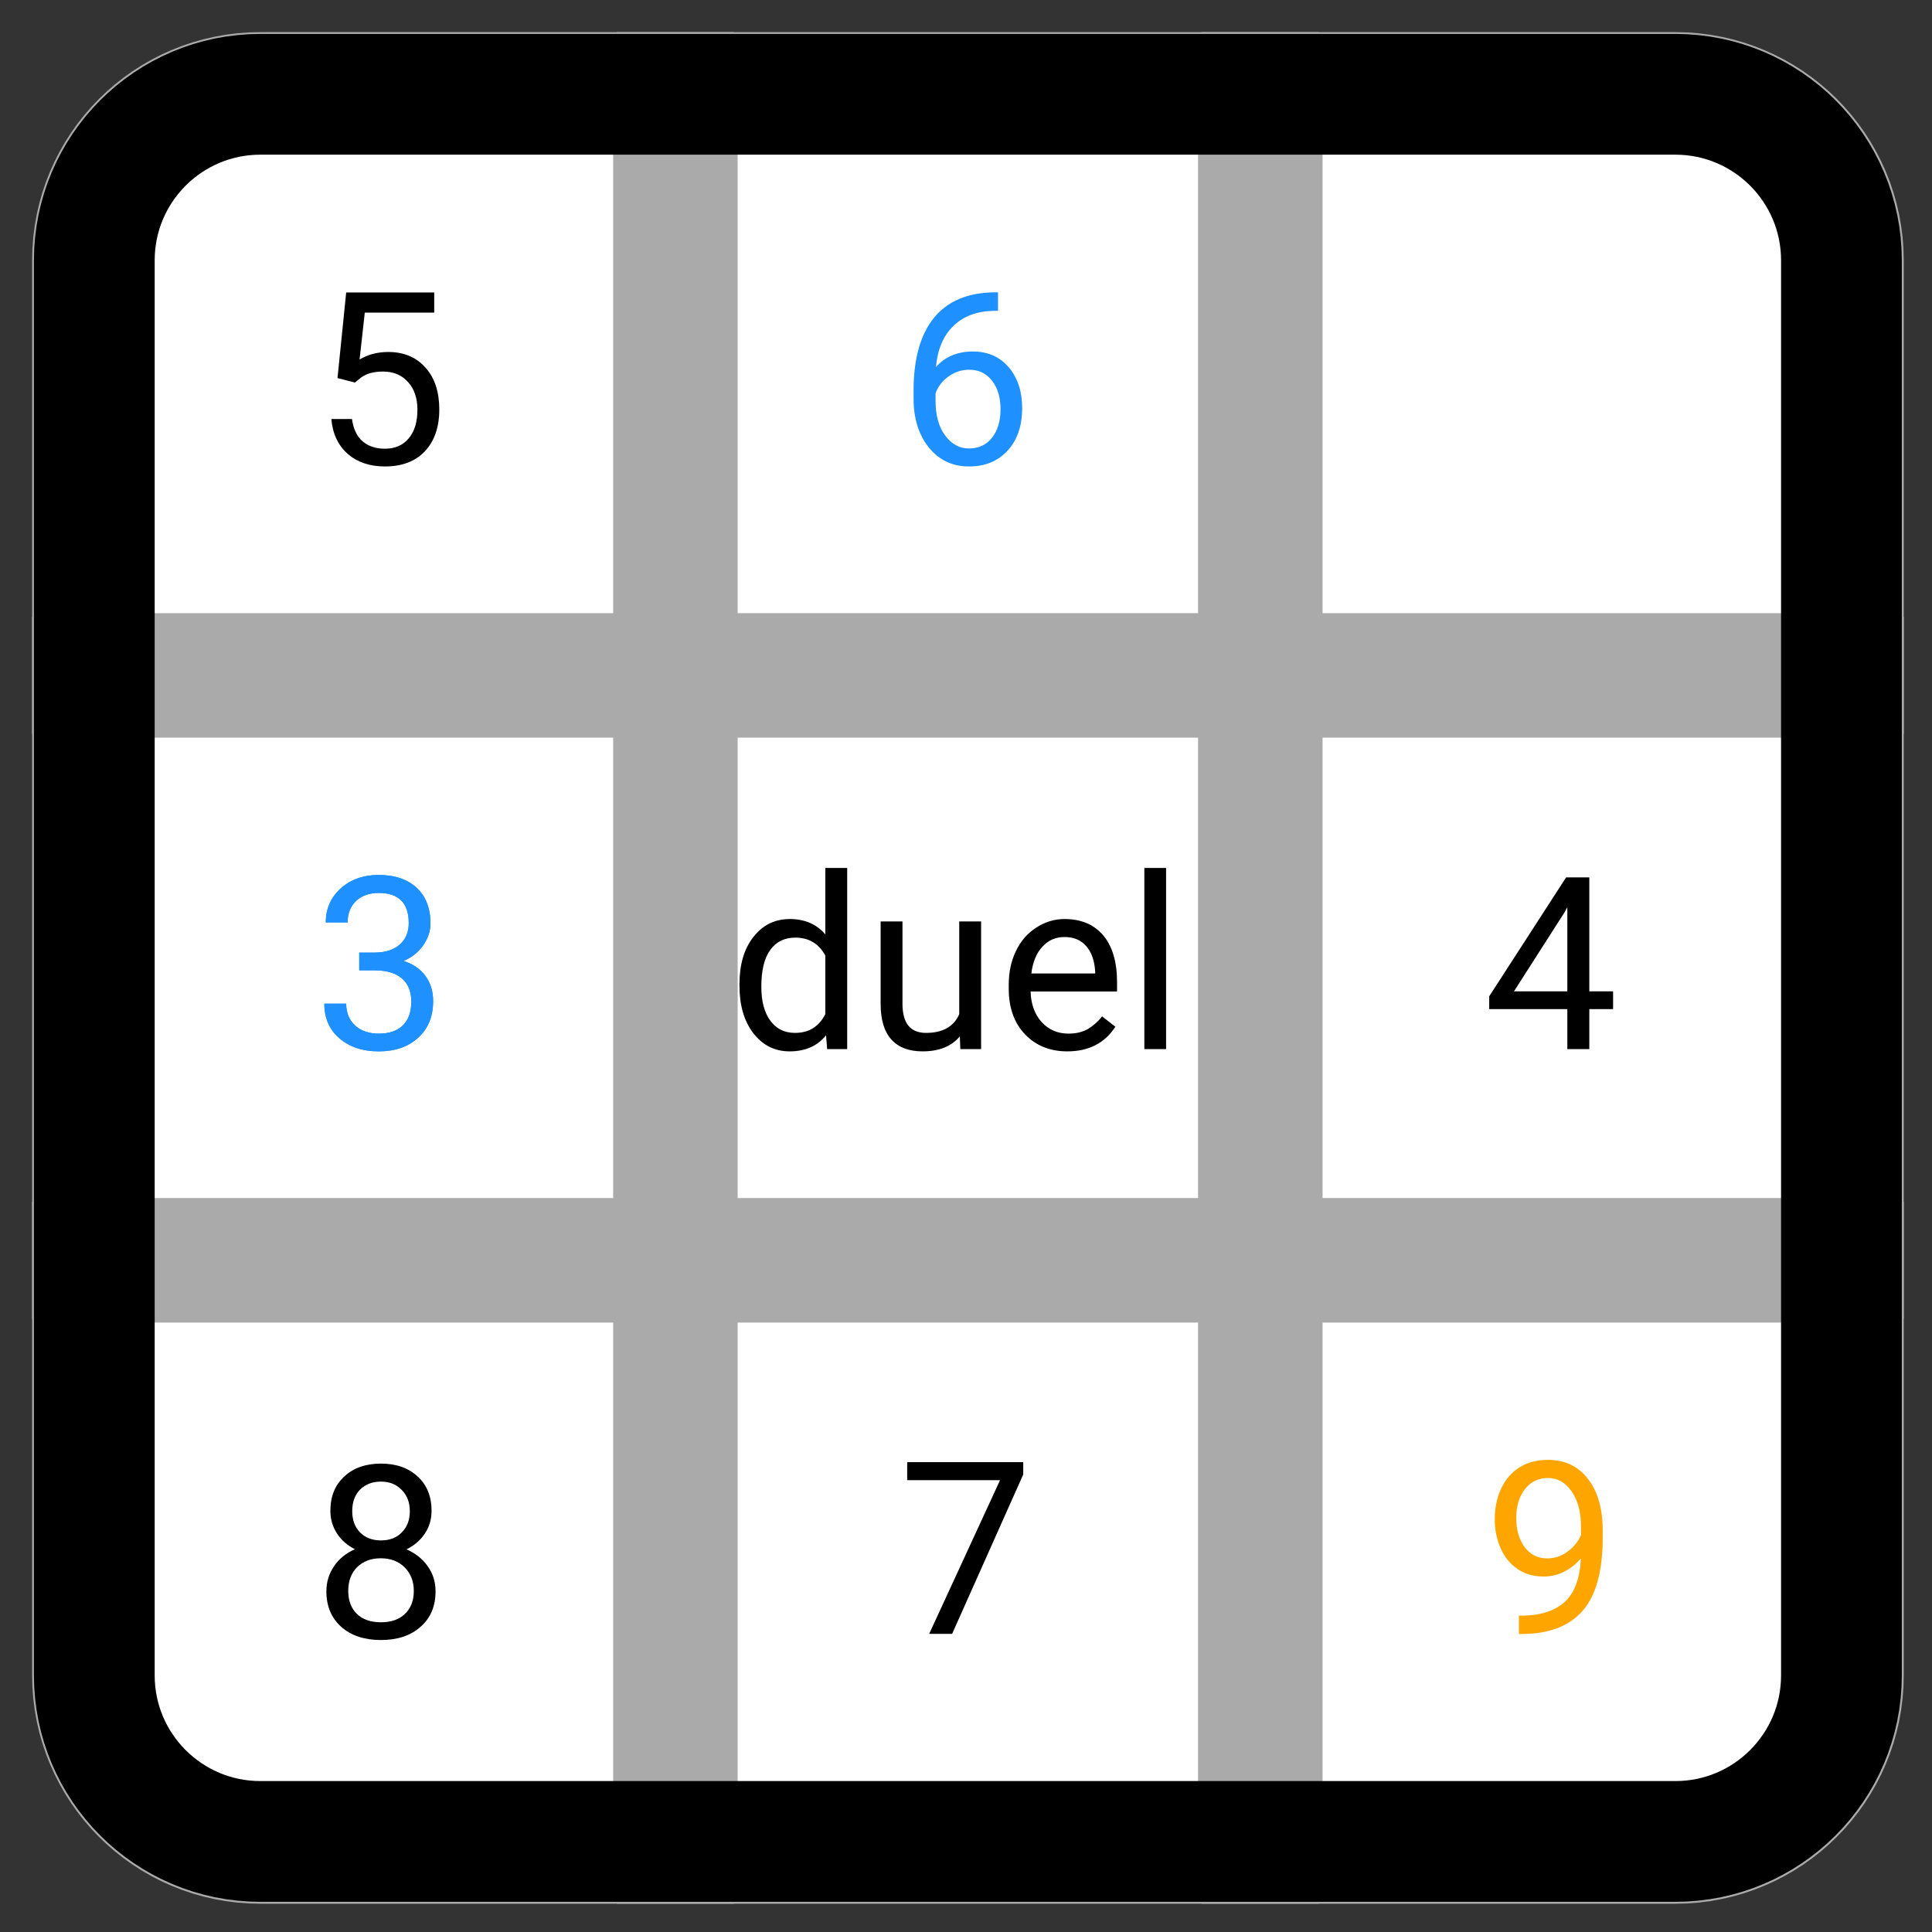 <svg width="16" height="16" viewBox="0 0 16 16" fill="none" xmlns="http://www.w3.org/2000/svg">
<rect x="0" y="0" width="16" height="16" fill="#333333" stroke="none"/>
<path d="M10.422 0.766H5.609V5.578H10.422V0.766Z" fill="white" stroke="#AAAAAA"/>
<path d="M8.265 2.421V2.574H8.231C8.091 2.577 7.979 2.618 7.896 2.699C7.812 2.78 7.764 2.894 7.751 3.04C7.826 2.954 7.928 2.911 8.058 2.911C8.181 2.911 8.28 2.955 8.354 3.042C8.428 3.129 8.465 3.242 8.465 3.38C8.465 3.526 8.425 3.644 8.345 3.731C8.265 3.819 8.159 3.863 8.024 3.863C7.888 3.863 7.778 3.811 7.693 3.707C7.609 3.602 7.566 3.467 7.566 3.303V3.233C7.566 2.972 7.622 2.772 7.733 2.634C7.845 2.495 8.012 2.424 8.232 2.421H8.265ZM8.027 3.062C7.965 3.062 7.909 3.08 7.856 3.117C7.804 3.154 7.768 3.201 7.748 3.257V3.323C7.748 3.44 7.774 3.535 7.827 3.606C7.88 3.678 7.946 3.714 8.024 3.714C8.106 3.714 8.17 3.684 8.216 3.624C8.263 3.564 8.286 3.486 8.286 3.389C8.286 3.291 8.262 3.212 8.215 3.152C8.168 3.092 8.105 3.062 8.027 3.062Z" fill="#1E90FF"/>
<path d="M10.453 0.766H13.875C14.643 0.766 15.266 1.388 15.266 2.156V5.578H10.453V0.766Z" fill="white" stroke="#AAAAAA"/>
<path d="M15.266 5.609H10.453V10.422H15.266V5.609Z" fill="white" stroke="#AAAAAA"/>
<path d="M13.162 8.21H13.359V8.357H13.162V8.688H12.98V8.357H12.333V8.251L12.97 7.266H13.162V8.21ZM12.538 8.21H12.98V7.513L12.959 7.552L12.538 8.21Z" fill="black"/>
<path d="M10.453 10.453H15.266V13.875C15.266 14.643 14.643 15.266 13.875 15.266H10.453V10.453Z" fill="white" stroke="#AAAAAA"/>
<path d="M13.092 12.906C13.054 12.951 13.009 12.987 12.956 13.015C12.904 13.042 12.847 13.056 12.784 13.056C12.702 13.056 12.63 13.036 12.569 12.995C12.509 12.955 12.462 12.898 12.429 12.825C12.396 12.752 12.379 12.671 12.379 12.582C12.379 12.487 12.397 12.401 12.433 12.325C12.469 12.249 12.521 12.191 12.587 12.15C12.653 12.11 12.731 12.09 12.819 12.09C12.96 12.09 13.071 12.143 13.151 12.248C13.233 12.353 13.273 12.496 13.273 12.678V12.73C13.273 13.007 13.219 13.209 13.109 13.337C13 13.464 12.835 13.529 12.614 13.532H12.579V13.38H12.617C12.766 13.377 12.881 13.338 12.961 13.264C13.041 13.188 13.085 13.069 13.092 12.906ZM12.813 12.906C12.874 12.906 12.93 12.888 12.98 12.851C13.032 12.813 13.069 12.768 13.093 12.713V12.641C13.093 12.522 13.067 12.426 13.016 12.352C12.964 12.277 12.899 12.24 12.82 12.24C12.741 12.24 12.677 12.271 12.629 12.332C12.581 12.393 12.557 12.473 12.557 12.572C12.557 12.669 12.58 12.749 12.626 12.812C12.673 12.875 12.735 12.906 12.813 12.906Z" fill="#FFA500"/>
<path d="M10.422 10.453H5.609V15.266H10.422V10.453Z" fill="white" stroke="#AAAAAA"/>
<path d="M8.474 12.211L7.885 13.531H7.695L8.282 12.258H7.513V12.109H8.474V12.211Z" fill="black"/>
<path d="M0.766 10.453H5.578V15.266H2.156C1.388 15.266 0.766 14.643 0.766 13.875V10.453Z" fill="white" stroke="#AAAAAA"/>
<path d="M3.574 12.512C3.574 12.583 3.555 12.646 3.518 12.701C3.48 12.757 3.43 12.8 3.366 12.831C3.44 12.863 3.499 12.909 3.542 12.971C3.586 13.032 3.607 13.101 3.607 13.179C3.607 13.302 3.566 13.4 3.482 13.473C3.4 13.546 3.291 13.582 3.155 13.582C3.019 13.582 2.909 13.546 2.826 13.473C2.744 13.399 2.703 13.301 2.703 13.179C2.703 13.102 2.724 13.033 2.766 12.971C2.808 12.909 2.866 12.862 2.94 12.83C2.877 12.799 2.827 12.755 2.791 12.7C2.755 12.645 2.736 12.582 2.736 12.512C2.736 12.392 2.775 12.297 2.852 12.227C2.928 12.156 3.03 12.121 3.155 12.121C3.28 12.121 3.381 12.156 3.458 12.227C3.535 12.297 3.574 12.392 3.574 12.512ZM3.427 13.175C3.427 13.095 3.401 13.031 3.351 12.98C3.3 12.93 3.235 12.905 3.153 12.905C3.072 12.905 3.007 12.93 2.957 12.979C2.908 13.029 2.884 13.094 2.884 13.175C2.884 13.255 2.908 13.319 2.955 13.365C3.003 13.412 3.07 13.435 3.155 13.435C3.24 13.435 3.306 13.412 3.354 13.365C3.403 13.318 3.427 13.255 3.427 13.175ZM3.155 12.27C3.084 12.27 3.027 12.292 2.982 12.336C2.939 12.38 2.917 12.439 2.917 12.515C2.917 12.587 2.938 12.646 2.981 12.69C3.025 12.735 3.083 12.757 3.155 12.757C3.228 12.757 3.285 12.735 3.328 12.69C3.372 12.646 3.394 12.587 3.394 12.515C3.394 12.442 3.371 12.383 3.326 12.338C3.281 12.292 3.224 12.27 3.155 12.27Z" fill="black"/>
<path d="M10.422 5.609H5.609V10.422H10.422V5.609Z" fill="white" stroke="#AAAAAA"/>
<path d="M5.578 5.609H0.766V10.422H5.578V5.609Z" fill="white" stroke="#AAAAAA"/>
<path d="M2.156 0.766H5.578V5.578H0.766V2.156C0.766 1.388 1.388 0.766 2.156 0.766Z" fill="white" stroke="#AAAAAA"/>
<path d="M2.975 7.889H3.11C3.196 7.887 3.263 7.865 3.312 7.821C3.36 7.778 3.385 7.719 3.385 7.645C3.385 7.478 3.302 7.395 3.136 7.395C3.058 7.395 2.995 7.417 2.948 7.462C2.902 7.506 2.879 7.565 2.879 7.639H2.698C2.698 7.526 2.739 7.433 2.821 7.358C2.904 7.284 3.009 7.246 3.136 7.246C3.27 7.246 3.375 7.282 3.451 7.353C3.527 7.423 3.565 7.522 3.565 7.648C3.565 7.71 3.545 7.77 3.505 7.828C3.465 7.886 3.411 7.929 3.342 7.958C3.42 7.983 3.48 8.024 3.522 8.081C3.565 8.138 3.587 8.208 3.587 8.291C3.587 8.419 3.545 8.52 3.462 8.595C3.379 8.67 3.27 8.707 3.137 8.707C3.003 8.707 2.895 8.671 2.811 8.599C2.727 8.526 2.686 8.431 2.686 8.312H2.867C2.867 8.387 2.892 8.447 2.94 8.492C2.989 8.537 3.055 8.56 3.137 8.56C3.224 8.56 3.291 8.537 3.337 8.491C3.383 8.446 3.406 8.38 3.406 8.295C3.406 8.212 3.381 8.149 3.33 8.104C3.279 8.06 3.206 8.037 3.11 8.036H2.975V7.889Z" fill="#1E90FF"/>
<path d="M2.975 7.889H3.11C3.196 7.887 3.263 7.865 3.312 7.821C3.36 7.778 3.385 7.719 3.385 7.645C3.385 7.478 3.302 7.395 3.136 7.395C3.058 7.395 2.995 7.417 2.948 7.462C2.902 7.506 2.879 7.565 2.879 7.639H2.698C2.698 7.526 2.739 7.433 2.821 7.358C2.904 7.284 3.009 7.246 3.136 7.246C3.27 7.246 3.375 7.282 3.451 7.353C3.527 7.423 3.565 7.522 3.565 7.648C3.565 7.71 3.545 7.77 3.505 7.828C3.465 7.886 3.411 7.929 3.342 7.958C3.42 7.983 3.48 8.024 3.522 8.081C3.565 8.138 3.587 8.208 3.587 8.291C3.587 8.419 3.545 8.52 3.462 8.595C3.379 8.67 3.27 8.707 3.137 8.707C3.003 8.707 2.895 8.671 2.811 8.599C2.727 8.526 2.686 8.431 2.686 8.312H2.867C2.867 8.387 2.892 8.447 2.94 8.492C2.989 8.537 3.055 8.56 3.137 8.56C3.224 8.56 3.291 8.537 3.337 8.491C3.383 8.446 3.406 8.38 3.406 8.295C3.406 8.212 3.381 8.149 3.33 8.104C3.279 8.06 3.206 8.037 3.11 8.036H2.975V7.889Z" fill="#1E90FF"/>
<path d="M6.124 8.15C6.124 7.988 6.162 7.858 6.239 7.76C6.316 7.661 6.417 7.611 6.541 7.611C6.665 7.611 6.763 7.654 6.835 7.738V7.188H7.016V8.688H6.85L6.841 8.574C6.769 8.663 6.668 8.707 6.539 8.707C6.417 8.707 6.317 8.657 6.239 8.557C6.162 8.456 6.124 8.326 6.124 8.164V8.15ZM6.305 8.171C6.305 8.291 6.329 8.384 6.379 8.452C6.428 8.52 6.497 8.554 6.584 8.554C6.699 8.554 6.782 8.502 6.835 8.399V7.914C6.781 7.814 6.698 7.765 6.586 7.765C6.497 7.765 6.428 7.799 6.379 7.867C6.329 7.936 6.305 8.037 6.305 8.171ZM7.949 8.583C7.879 8.666 7.776 8.707 7.64 8.707C7.527 8.707 7.441 8.674 7.382 8.609C7.323 8.544 7.294 8.447 7.293 8.318V7.631H7.474V8.313C7.474 8.474 7.539 8.554 7.669 8.554C7.807 8.554 7.899 8.502 7.944 8.399V7.631H8.125V8.688H7.953L7.949 8.583ZM8.839 8.707C8.696 8.707 8.579 8.66 8.489 8.566C8.399 8.472 8.354 8.346 8.354 8.188V8.155C8.354 8.05 8.374 7.957 8.414 7.875C8.454 7.792 8.51 7.728 8.582 7.682C8.654 7.635 8.732 7.611 8.816 7.611C8.954 7.611 9.061 7.657 9.137 7.747C9.213 7.838 9.251 7.967 9.251 8.136V8.211H8.535C8.538 8.315 8.568 8.399 8.626 8.464C8.685 8.528 8.759 8.56 8.849 8.56C8.912 8.56 8.966 8.547 9.011 8.521C9.055 8.494 9.094 8.46 9.127 8.417L9.237 8.503C9.149 8.639 9.016 8.707 8.839 8.707ZM8.816 7.76C8.743 7.76 8.682 7.786 8.633 7.84C8.583 7.893 8.553 7.967 8.541 8.062H9.07V8.049C9.065 7.957 9.04 7.886 8.996 7.836C8.952 7.785 8.892 7.76 8.816 7.76ZM9.657 8.688H9.477V7.188H9.657V8.688Z" fill="black"/>
<path d="M2.795 3.131L2.867 2.422H3.596V2.589H3.021L2.978 2.977C3.047 2.936 3.126 2.915 3.215 2.915C3.344 2.915 3.447 2.958 3.523 3.044C3.6 3.129 3.638 3.245 3.638 3.391C3.638 3.537 3.598 3.653 3.519 3.737C3.44 3.821 3.329 3.863 3.188 3.863C3.062 3.863 2.959 3.828 2.88 3.759C2.8 3.689 2.755 3.593 2.744 3.47H2.915C2.926 3.551 2.955 3.613 3.002 3.654C3.049 3.695 3.111 3.716 3.188 3.716C3.272 3.716 3.337 3.687 3.385 3.63C3.433 3.573 3.457 3.494 3.457 3.393C3.457 3.298 3.431 3.221 3.379 3.164C3.327 3.106 3.259 3.077 3.173 3.077C3.094 3.077 3.032 3.094 2.987 3.129L2.939 3.168L2.795 3.131Z" fill="black"/>
<path d="M13.875 0.781H2.156C1.397 0.781 0.781 1.397 0.781 2.156V13.875C0.781 14.634 1.397 15.25 2.156 15.25H13.875C14.634 15.25 15.25 14.634 15.25 13.875V2.156C15.25 1.397 14.634 0.781 13.875 0.781Z" stroke="black"/>
</svg>

